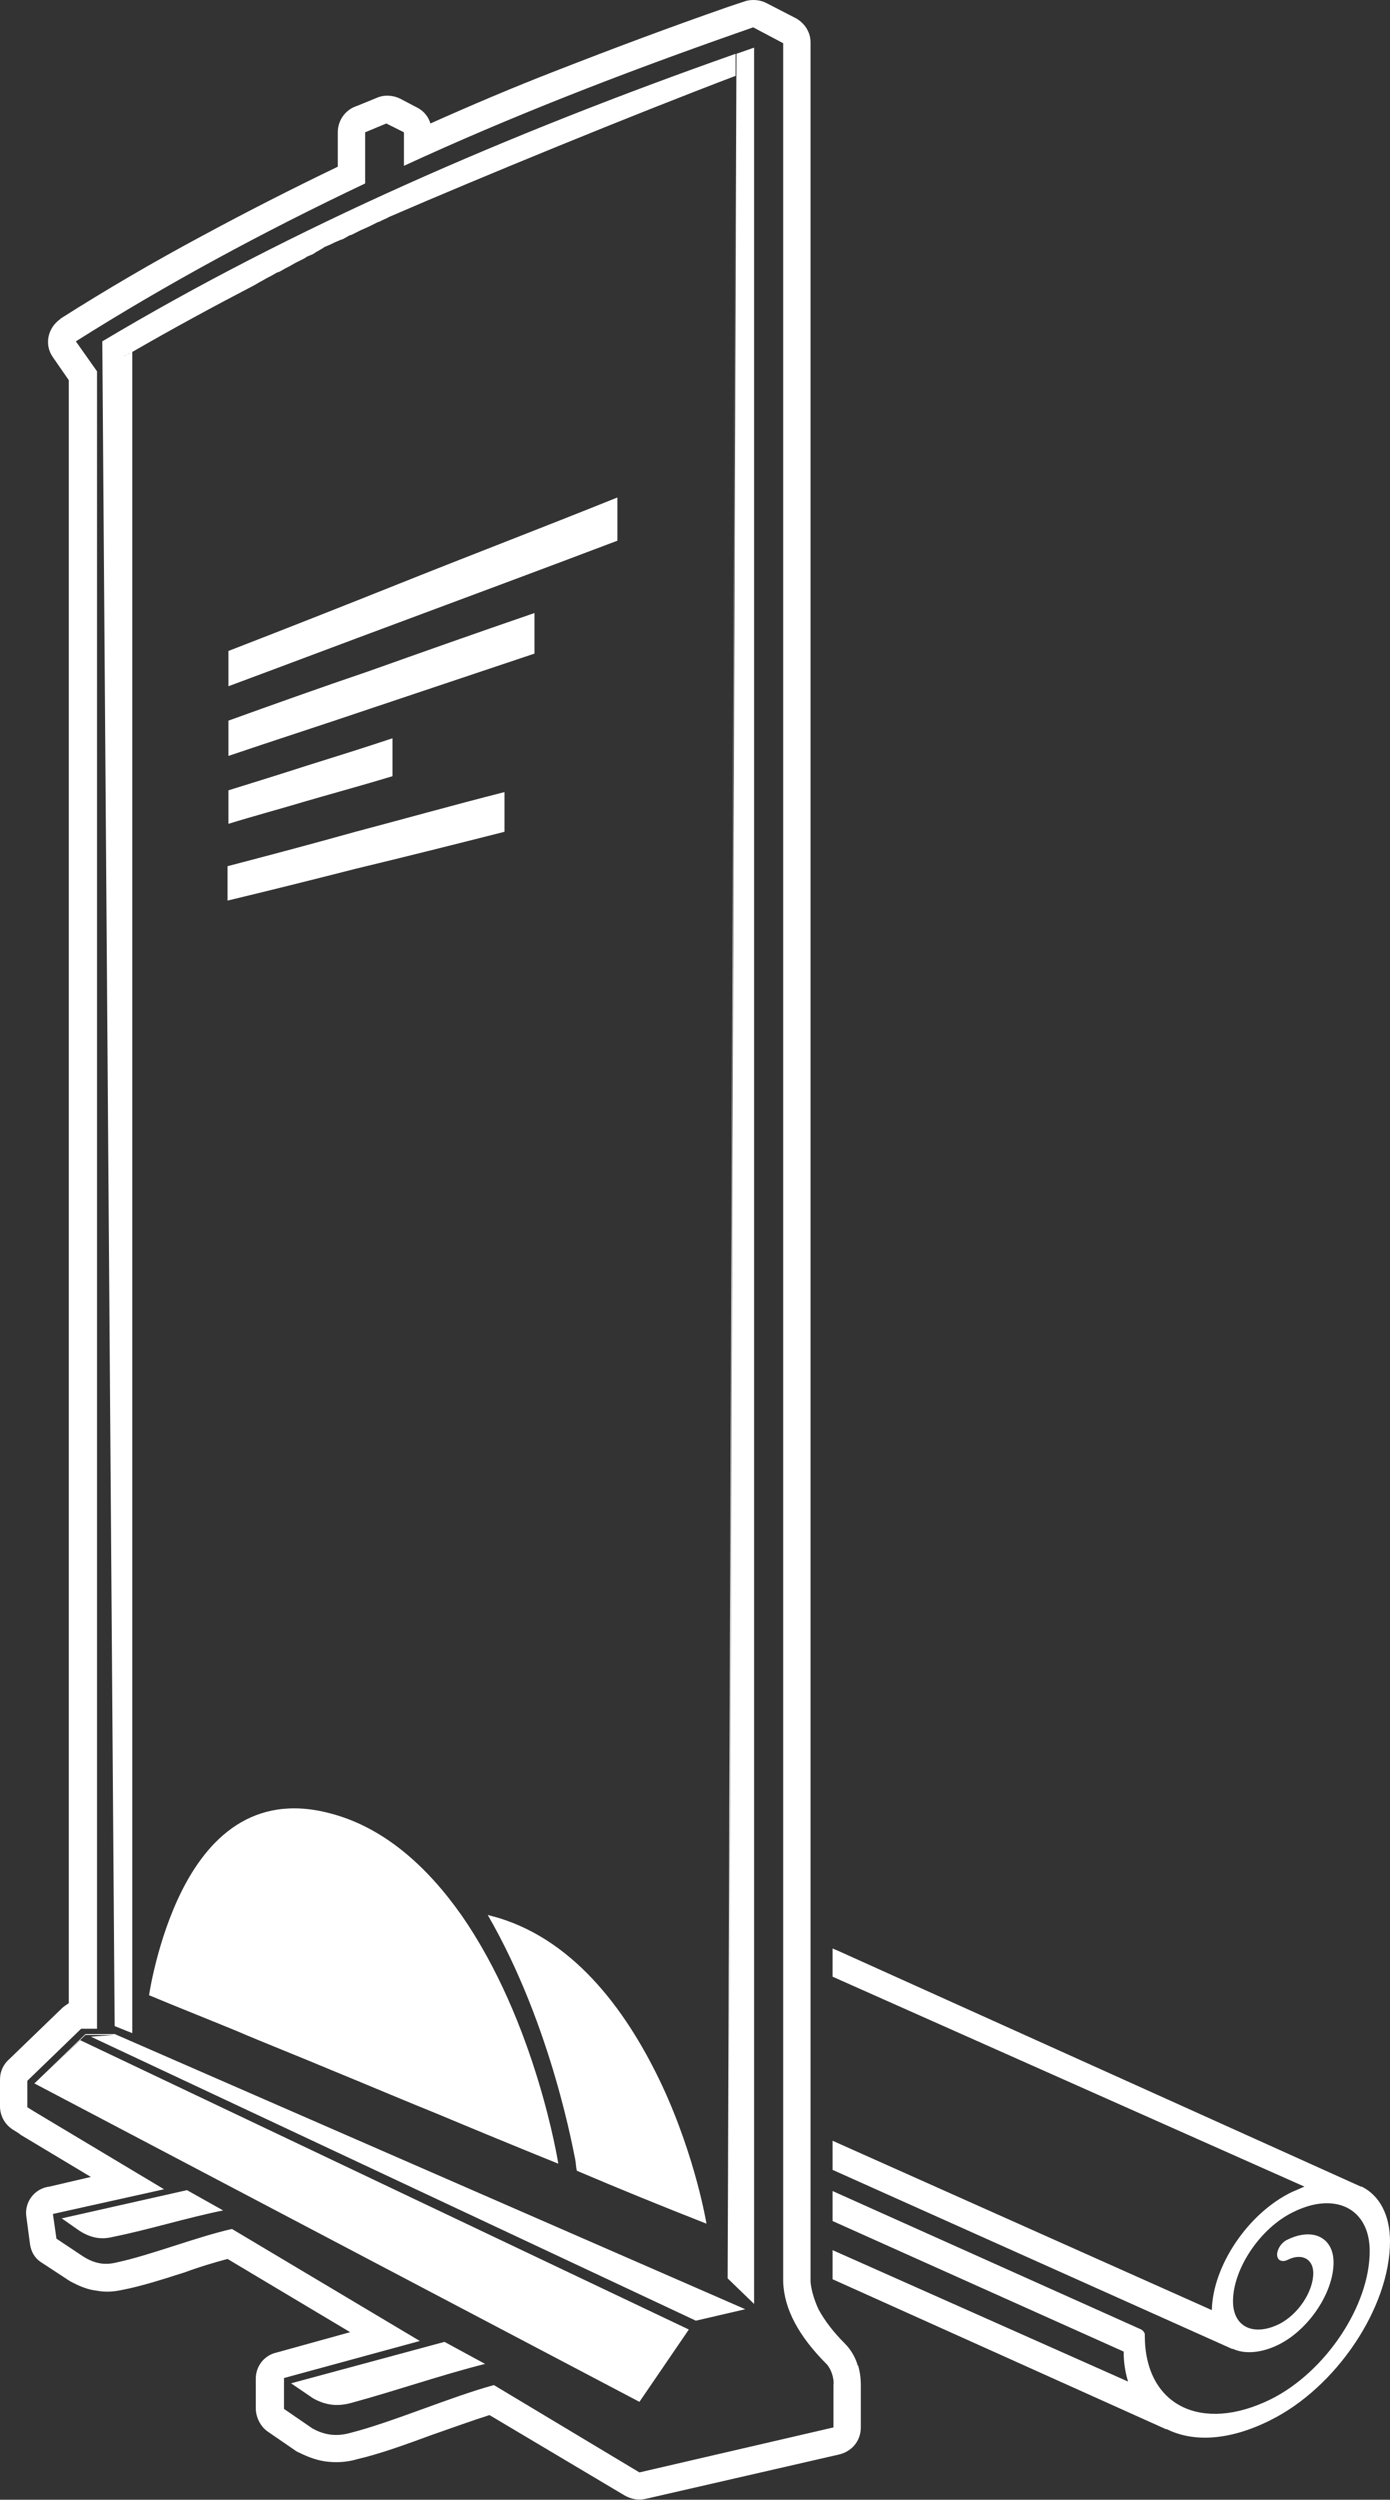 <?xml version="1.0" encoding="utf-8"?>
<!-- Generator: Adobe Illustrator 19.0.0, SVG Export Plug-In . SVG Version: 6.00 Build 0)  -->
<svg version="1.1" id="Layer_1" xmlns="http://www.w3.org/2000/svg" xmlns:xlink="http://www.w3.org/1999/xlink" x="0px" y="0px"
	 viewBox="0 0 157.6 283.4" style="enable-background:new 0 0 157.6 283.4;" xml:space="preserve">
<rect x="0" y="0" width="157.6" height="283.4" fill="#333333" stroke="none"/>
<style type="text/css">
	.st0{fill-rule:evenodd;clip-rule:evenodd;fill:#FFFFFF;}
</style>
<g>
	<path class="st0" d="M11.6,38.7L13,41L11.6,38.7L11.6,38.7z M13,229.7l2,0.8V39.9c4.5-2.6,9.1-5.1,13.9-7.6l0.5-0.3l0.2-0.1
		l0.7-0.4l0.4-0.2l0.7-0.4l0.3-0.1l0.7-0.4l0.4-0.2l0.7-0.4l0.2-0.1l0.8-0.4l0.3-0.2l0.7-0.3l0.3-0.2l0.7-0.4l0.3-0.2l0.7-0.3
		l0.4-0.2l0.7-0.3l0.3-0.1l0.7-0.4l0.3-0.1l0.8-0.4l0.2-0.1l0.9-0.4l0.2-0.1l0.8-0.4l0.3-0.1c0.3-0.2,0.7-0.3,1-0.5
		C54.5,20.1,71.8,13,83.4,8.6l0-2.5c-25.8,9.1-50.2,19.7-71.8,32.6L13,229.7L13,229.7z M85.5,261.2V5.4l-2,0.7l-0.9,252.2L83.4,8.6
		l-0.9,249.7L85.5,261.2L85.5,261.2z M82.5,259.9l3,1.3L82.5,259.9L82.5,259.9z M5.6,247.9l4.7-1.1l-8-4.8c0,0-0.1-0.1-0.1-0.1l0,0
		l-0.8-0.5c-0.9-0.6-1.4-1.6-1.4-2.6h0v-3c0-1,0.4-1.8,1.1-2.4l5.9-5.7c0.2-0.2,0.5-0.4,0.8-0.6V43.1L6,40.5c-1-1.4-0.6-3.3,0.8-4.3
		l0.1-0.1c5.2-3.3,10.5-6.4,16.1-9.4c5-2.7,10.1-5.3,15.3-7.8V15c0-1.4,0.9-2.6,2.2-3l2.2-0.9c0.9-0.4,1.9-0.3,2.7,0.1l1.9,1
		c0.8,0.4,1.3,1.1,1.5,1.8c4.7-2.1,9.4-4.1,14.3-6c6.4-2.5,12.8-4.9,19.4-7.2l2.1-0.7C85.4-0.1,86.3,0,87,0.4l3.3,1.7
		c1,0.6,1.6,1.6,1.6,2.7h0v253.8l0,0.1c0.1,1,0.4,2,0.9,3.1c0.7,1.3,1.7,2.6,3,3.9c0.6,0.6,1.1,1.4,1.4,2.3c0,0.1,0,0.1,0.1,0.2
		c0.2,0.7,0.3,1.4,0.3,2.2h0v4.8c0,1.6-1.1,2.8-2.6,3.1l-21.8,5c-0.9,0.2-1.7,0-2.4-0.4l-15.3-9.1c-1.9,0.6-4.1,1.4-6.4,2.2
		c-3,1.1-6,2.2-8.6,2.8l0,0c-1,0.3-2.1,0.4-3.2,0.3c-1.2-0.1-2.3-0.5-3.5-1.1c-0.1,0-0.1-0.1-0.2-0.1l-3.2-2.2
		c-0.9-0.6-1.4-1.7-1.4-2.7l0-3.3c0-1.5,1-2.7,2.4-3l8.3-2.3l-13.9-8.3c-1.5,0.4-3.2,0.9-4.8,1.5c-2.5,0.8-5,1.6-7.1,2l0,0
		c-0.9,0.2-1.9,0.3-2.9,0.1c-1-0.1-2-0.5-3.1-1.1c-0.1-0.1-0.2-0.1-0.3-0.2l-2.9-1.9c-0.8-0.5-1.2-1.3-1.3-2.1l0,0l-0.4-3
		C2.7,249.7,3.9,248.1,5.6,247.9L5.6,247.9L5.6,247.9z M94.4,248.4l35,15.7c0.1,0.1,0.2,0.1,0.3,0.3c0.1,0.1,0.1,0.2,0.1,0.4
		c0,0,0,0,0,0c0,0,0,0,0,0c0,0,0,0,0,0s0,0,0,0c0,0,0,0,0,0c0,0,0,0,0,0c0,7.9,6.4,11.1,14.3,7.2c6.2-3.1,11.2-10.6,11.2-16.8
		c0-4.8-3.9-6.8-8.7-4.4c-3.7,1.8-6.8,6.4-6.8,10.1c0,2.9,2.3,4,5.2,2.6c2.2-1.1,3.9-3.7,3.9-5.8c0-1.6-1.3-2.3-2.9-1.5
		c-0.6,0.3-1.2,0.1-1.2-0.6c0-0.6,0.5-1.4,1.2-1.7c2.9-1.4,5.2-0.2,5.2,2.6c0,3.4-2.8,7.6-6.2,9.3c-2,1-3.9,1.1-5.2,0.5
		c0,0,0,0-0.1,0L94.4,246v-3.3l43,19.2c0.1-5,4.1-11,9.1-13.4c0.5-0.2,0.9-0.4,1.4-0.6l-53.5-23.8v-3.2c0.2,0.1,0.5,0.2,0.7,0.3
		l59.2,26.7c0,0,0.1,0,0.1,0c2,1,3.2,3.2,3.2,6.2c0,7.5-6.1,16.6-13.6,20.3c-4.6,2.3-8.7,2.5-11.7,1c0,0-0.1,0-0.1,0l-37.8-17v-3.3
		l33.5,14.9c-0.3-1-0.5-2.1-0.5-3.4l-33-14.8V248.4L94.4,248.4z M14.9,39.9L14.9,39.9L14.9,39.9L14.9,39.9L14.9,39.9z M14.8,40
		c-0.3,0.1-0.5,0.3-0.8,0.4L14.8,40L14.8,40z M50.4,265.5l4.6,2.5c-4.8,1.2-10.3,3.1-15.1,4.4c-1.4,0.4-2.8,0.4-4.4-0.5l-2.5-1.7
		L50.4,265.5L50.4,265.5z M21.2,248.3l4.1,2.3c-4,0.8-8.5,2.2-12.5,3c-1.2,0.3-2.4,0.2-3.8-0.7l-2-1.4L21.2,248.3L21.2,248.3z
		 M3.9,236.2l5.2-4.9l69,32.8l-5.6,8.2L3.9,236.2l5.8-5.5l3.3,0l-2.7,0.2l68.6,32.2l5.6-1.3L13,230.6l-3.3,0L3.9,236.2L3.9,236.2z
		 M6,251l12.6-2.8l-14.7-8.8l-0.8-0.5v-3l6.1-5.9h1.8V42.1l-2.4-3.4c10.3-6.5,21.2-12.4,32.8-17.9V15l2.4-1l2,1v3.8
		c11.9-5.5,24.5-10.4,37.6-15l2-0.7l3.4,1.8v253.8c0.1,3.1,1.8,6.2,4.9,9.3c0.5,0.5,0.9,1.6,0.8,2.4v4.8l-22,5.1L56,270.4
		c-4.8,1.3-11.5,4.2-16.2,5.4c-1.4,0.4-2.8,0.4-4.4-0.5l-3.2-2.2l0-3.5l15.4-4.2l-21.3-12.7c-4,0.9-9.3,3-13.1,3.8
		c-1.2,0.3-2.4,0.2-3.8-0.7l-3-2L6,251L6,251z M82.5,259.9l0,0.9L13,230.6v-0.8v0.8l69.5,30.2L82.5,259.9L82.5,259.9z M65.4,246.1
		c-0.1-0.4-0.1-0.9-0.2-1.4c-0.1-0.2-2.5-14.8-9.9-27.6c0.4,0.1,0.7,0.2,1.1,0.3c9.1,2.7,15,11.2,18.7,19.1c3.8,8.2,5,15.6,5,15.6
		C75,250.1,70.1,248.1,65.4,246.1L65.4,246.1L65.4,246.1z M52.3,217.1c8.5,12.2,11,28.2,11,28.2c-4.7-1.9-9.3-3.8-13.6-5.6
		c-4.2-1.7-8.2-3.4-12.1-5c-3.8-1.6-7.4-3-10.9-4.5c-3.4-1.4-6.7-2.7-9.8-4c0,0,0.9-6.2,3.7-11.8c2.9-5.8,8-11.2,16.9-8.8
		C43.6,207.2,48.5,211.7,52.3,217.1L52.3,217.1L52.3,217.1z M25.9,73.8c6.2-2.4,12.8-5,19.8-7.8c7.5-3,15.6-6.1,24.3-9.6
		c0,1.6,0,3.3,0,4.9c-8.7,3.3-16.8,6.3-24.3,9.1c-7,2.6-13.6,5.1-19.8,7.4C25.9,76.4,25.9,75.1,25.9,73.8L25.9,73.8z M25.9,81.7
		c5-1.8,10.3-3.7,15.9-5.6c5.9-2.1,12.1-4.3,18.8-6.6c0,1.6,0,3.1,0,4.6c-6.6,2.2-12.8,4.3-18.8,6.3c-5.6,1.9-10.9,3.6-15.9,5.3
		C25.9,84.3,25.9,83,25.9,81.7L25.9,81.7z M25.9,89.6c2.9-0.9,5.8-1.8,8.9-2.8c3.2-1,6.4-2,9.7-3.1c0,1.4,0,2.9,0,4.3
		c-3.3,1-6.6,1.9-9.7,2.8c-3,0.9-6,1.7-8.9,2.6C25.9,92.3,25.9,91,25.9,89.6L25.9,89.6z M25.8,98.2c4.6-1.2,9.5-2.5,14.5-3.9
		c5.3-1.4,11-3,16.9-4.5c0,1.5,0,3,0,4.5c-5.9,1.5-11.5,2.9-16.9,4.2c-5.1,1.3-9.9,2.5-14.5,3.6C25.8,100.8,25.8,99.5,25.8,98.2
		L25.8,98.2z"/>
</g>
</svg>
